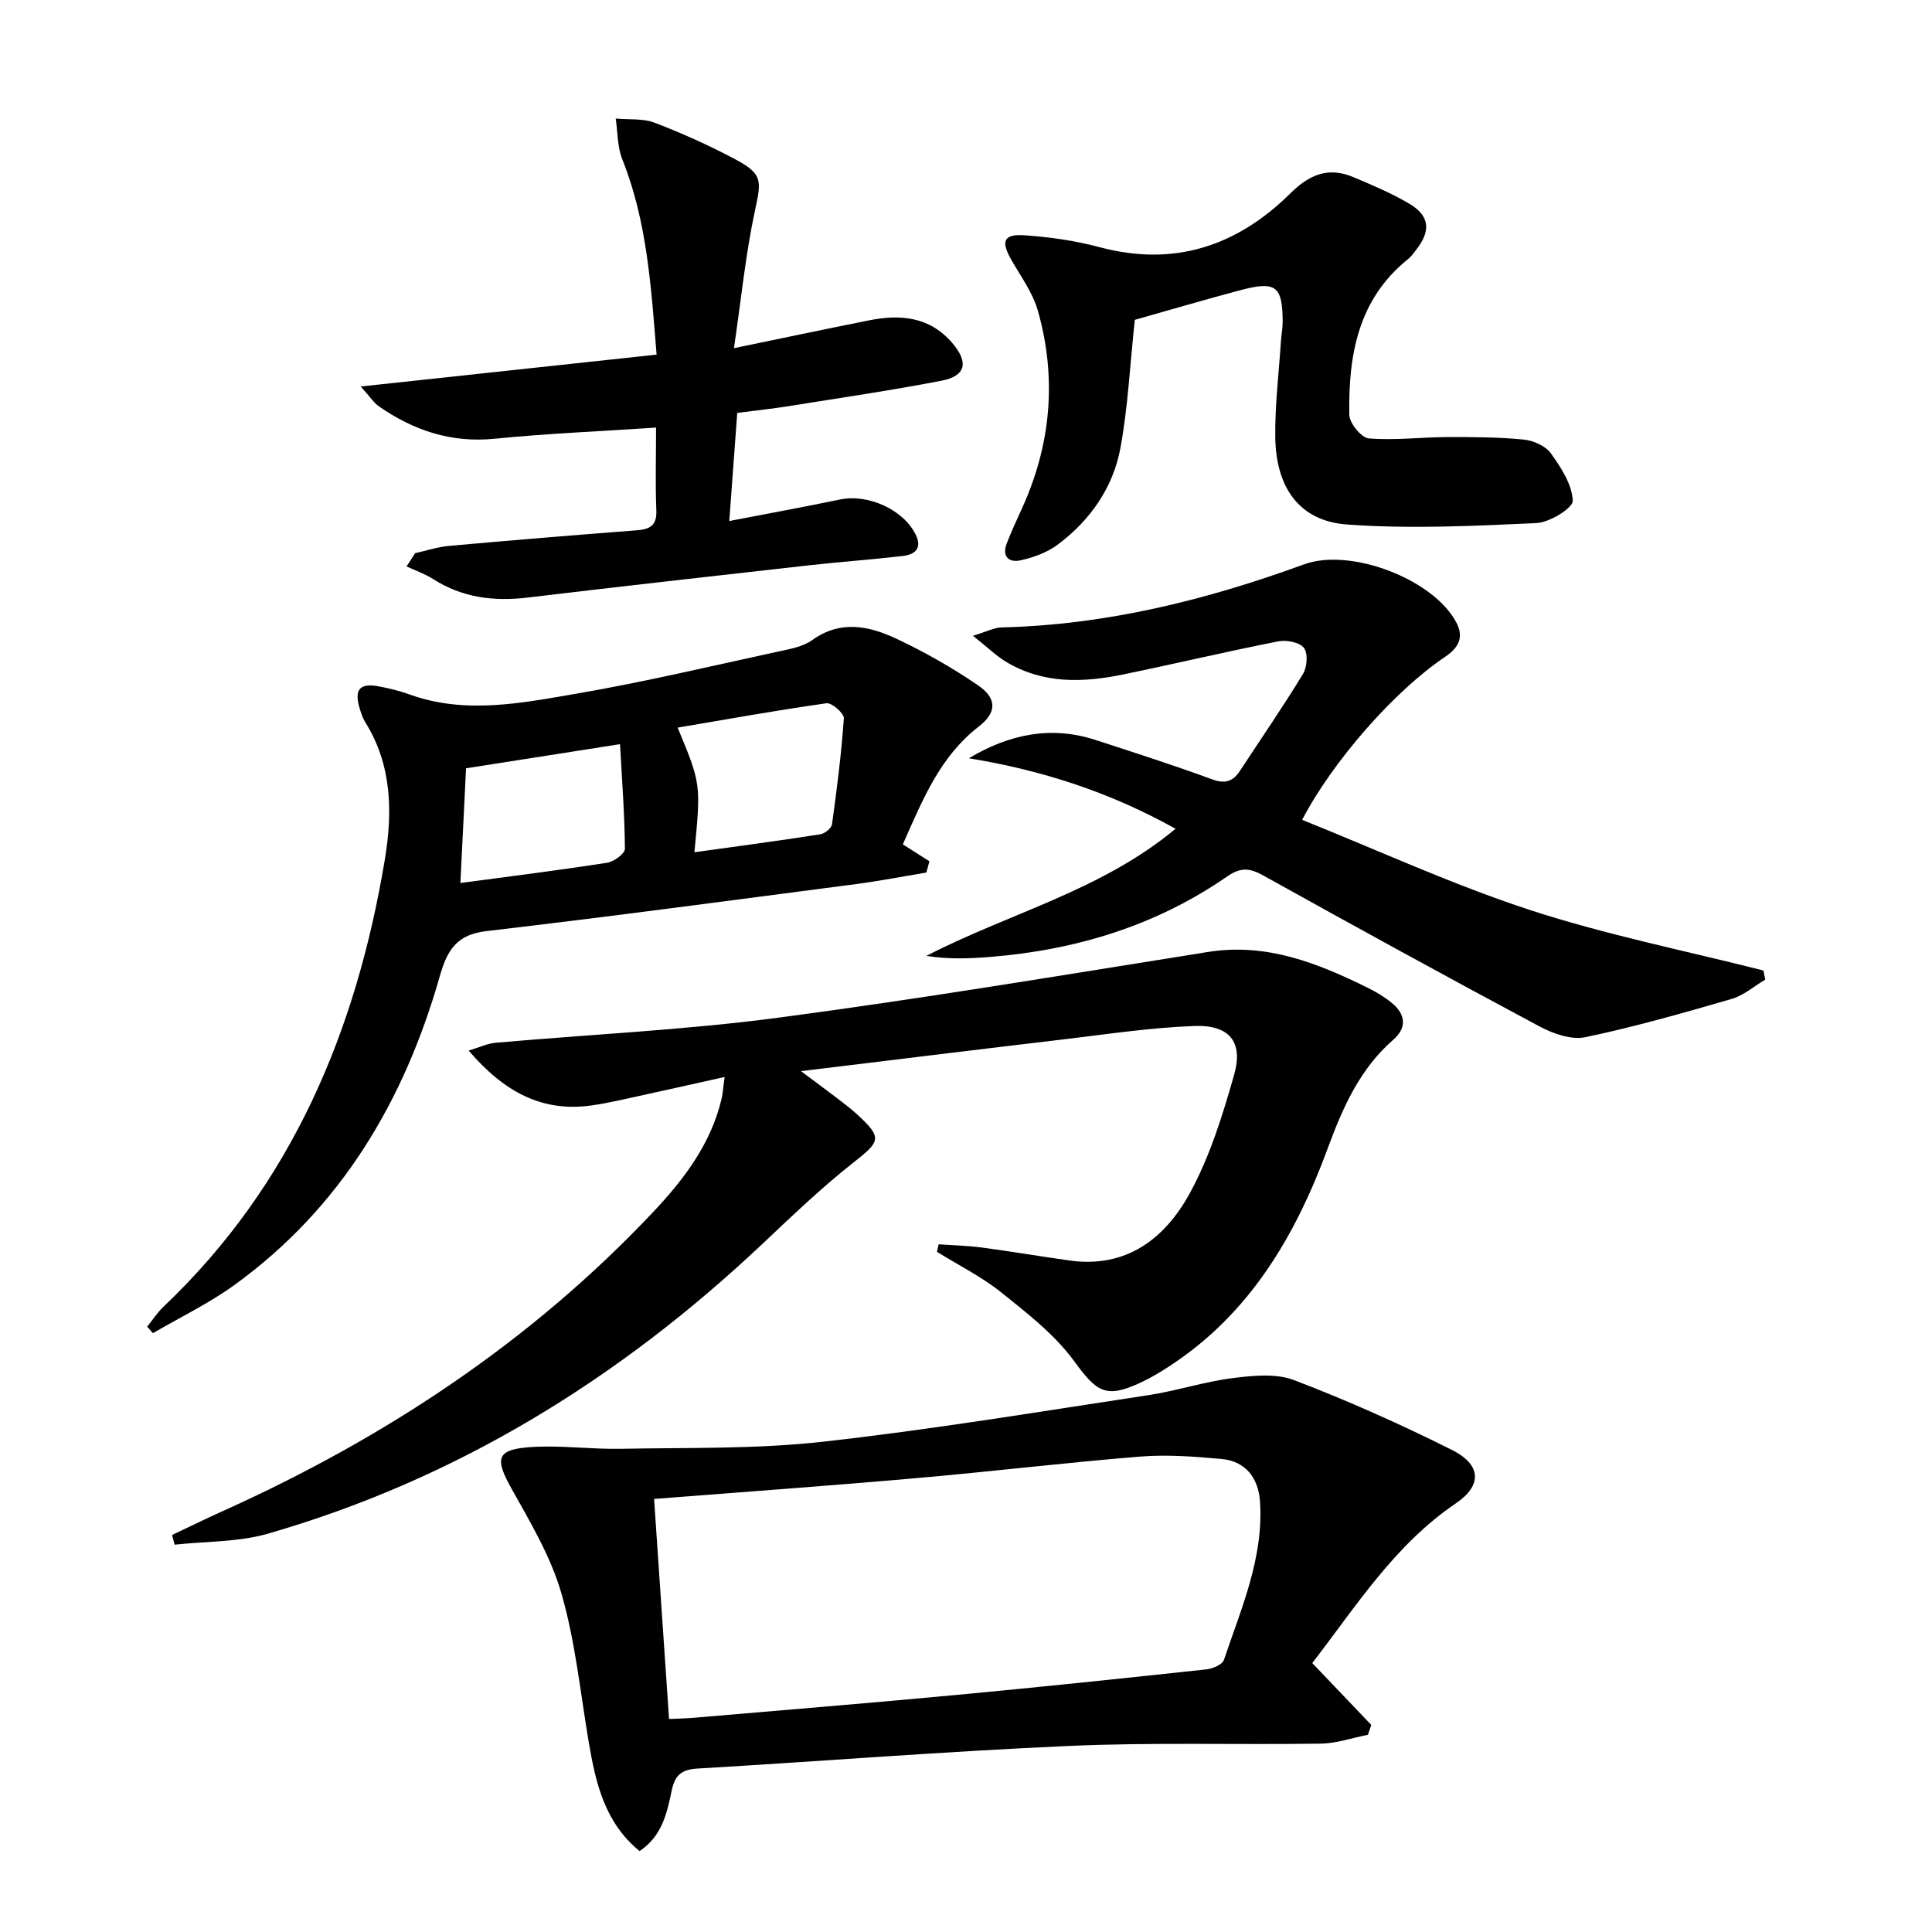 <svg enable-background="new 0 0 400 400" viewBox="0 0 400 400" xmlns="http://www.w3.org/2000/svg"><path d="m35.63 317.8c3.49-1.65 6.96-3.36 10.48-4.94 33.59-15.13 63.83-35.07 89.19-62 6.32-6.71 11.84-13.99 14.06-23.22.3-1.25.37-2.56.66-4.66-5.78 1.29-11.01 2.47-16.26 3.61-3.73.81-7.44 1.72-11.21 2.27-10.38 1.49-18.27-2.88-25.52-11.35 2.34-.7 3.89-1.46 5.51-1.61 19.52-1.73 39.14-2.63 58.54-5.19 29.76-3.93 59.39-8.9 89.05-13.62 12.06-1.92 22.58 2.27 32.97 7.38 1.78.87 3.52 1.92 5.05 3.17 2.84 2.33 3.21 5.1.33 7.61-6.93 6.03-10.47 14.04-13.54 22.37-6.74 18.32-16.28 34.6-33.2 45.48-1.81 1.17-3.69 2.27-5.64 3.18-7.19 3.34-9.07 1.88-13.7-4.46-4.01-5.49-9.67-9.89-15.06-14.21-4.08-3.27-8.88-5.66-13.35-8.43.12-.52.24-1.04.35-1.56 2.96.21 5.94.27 8.87.66 6.08.81 12.13 1.83 18.21 2.69 11.78 1.67 19.78-4.55 24.89-13.88 4.17-7.61 6.82-16.18 9.21-24.59 1.92-6.76-.97-10.33-8.17-10.08-9.1.32-18.17 1.71-27.23 2.78-17.8 2.1-35.59 4.3-54.29 6.57 2.74 2.05 5.14 3.81 7.5 5.61 1.45 1.11 2.92 2.22 4.26 3.46 5.13 4.76 4.67 5.47-.87 9.83-6.65 5.23-12.79 11.14-18.96 16.95-29.51 27.82-63.16 48.63-102.29 59.91-6.15 1.77-12.86 1.57-19.32 2.28-.16-.68-.34-1.34-.52-2.01z"/><path d="m271.69 344.32c4.41 4.62 8.31 8.72 12.22 12.81-.23.68-.47 1.36-.7 2.04-3.25.64-6.5 1.78-9.76 1.83-17.31.26-34.65-.29-51.93.47-25.72 1.13-51.4 3.18-77.1 4.69-3.19.19-4.65 1.27-5.32 4.43-.99 4.63-1.93 9.48-6.68 12.66-7.22-5.9-9.08-14.06-10.51-22.46-1.75-10.3-2.78-20.82-5.65-30.81-2.19-7.64-6.44-14.78-10.37-21.8-3.44-6.15-3.15-8.05 3.76-8.56 6.24-.46 12.57.46 18.85.34 13.92-.27 27.93.08 41.72-1.45 22.57-2.51 45.01-6.25 67.48-9.65 5.88-.89 11.62-2.8 17.52-3.54 4.2-.53 8.97-1.02 12.74.43 11.11 4.25 22.02 9.12 32.66 14.45 6.13 3.07 6.24 7.36.83 11.03-12.74 8.63-20.71 21.38-29.76 33.09zm-136.27-33.98c1.05 15.44 2.07 30.4 3.1 45.56 2.11-.1 3.59-.12 5.07-.25 18.21-1.56 36.42-3.04 54.61-4.75 17.19-1.61 34.37-3.42 51.54-5.27 1.31-.14 3.33-.98 3.66-1.96 3.59-10.67 8.25-21.17 7.47-32.79-.32-4.74-2.87-8.35-7.94-8.81-5.6-.51-11.29-.95-16.87-.5-15.39 1.24-30.73 3.1-46.11 4.44-17.87 1.58-35.76 2.86-54.53 4.33z"/><path d="m186.92 174.82c1.88 1.19 3.69 2.35 5.51 3.5-.21.78-.43 1.56-.64 2.33-4.86.81-9.69 1.75-14.57 2.39-25.51 3.33-51 6.75-76.55 9.74-6.08.71-8.07 3.9-9.58 9.21-7.33 25.79-20.4 47.97-42.45 63.98-5.3 3.85-11.3 6.73-16.98 10.05-.4-.45-.79-.9-1.19-1.35 1.13-1.4 2.12-2.94 3.41-4.16 26.58-25.24 39.89-57.1 45.79-92.52 1.62-9.73 1.52-19.56-4.04-28.45-.52-.83-.84-1.81-1.13-2.75-1.24-4.02-.07-5.44 3.96-4.68 2.11.4 4.23.91 6.25 1.64 11.52 4.19 23.1 1.84 34.5-.11 14.05-2.41 27.95-5.72 41.89-8.74 2.42-.52 5.12-.99 7.05-2.37 5.9-4.24 11.83-2.93 17.5-.26 5.83 2.74 11.51 5.98 16.83 9.61 3.99 2.72 3.89 5.66.18 8.53-8.04 6.21-11.62 15.12-15.74 24.41zm-43.15 1.63c8.78-1.22 17.42-2.37 26.04-3.71.93-.14 2.34-1.26 2.45-2.08 1.01-7.29 1.94-14.6 2.45-21.94.07-1.01-2.49-3.27-3.58-3.12-10.23 1.44-20.41 3.28-30.83 5.05 4.83 11.63 4.83 11.63 3.47 25.8zm-15.4-22.38c-11.58 1.82-21.82 3.42-31.88 5-.41 8.28-.78 15.83-1.17 23.75 10.4-1.4 20.42-2.65 30.39-4.2 1.4-.22 3.68-1.89 3.67-2.87-.05-7.05-.6-14.12-1.01-21.68z"/><path d="m365.48 202.81c-2.31 1.37-4.46 3.29-6.96 4.01-10.03 2.91-20.09 5.78-30.3 7.92-2.89.6-6.64-.71-9.43-2.2-19.21-10.26-38.3-20.75-57.34-31.33-2.81-1.56-4.63-1.65-7.47.31-14.69 10.16-31.25 15.17-48.96 16.6-4.33.35-8.67.51-13.23-.21 17.13-8.86 36.17-13.48 51.59-26.32-13.6-7.61-27.77-12.15-42.8-14.6 8.41-5.01 17.02-6.78 26.23-3.79 8.06 2.62 16.13 5.21 24.08 8.13 2.74 1.01 4.37.5 5.86-1.78 4.36-6.67 8.89-13.22 13.02-20.02.86-1.41 1.06-4.29.19-5.4-.92-1.17-3.63-1.68-5.34-1.34-10.74 2.12-21.41 4.65-32.14 6.86-8.29 1.71-16.54 1.96-24.15-2.61-2.07-1.24-3.83-2.98-6.89-5.41 2.82-.85 4.36-1.69 5.91-1.73 21.69-.52 42.4-5.67 62.65-13.06 9.62-3.51 26.84 3.08 31.54 12.08 1.6 3.06.43 5.21-2.37 7.09-10.38 6.97-23.17 21.46-29.58 33.73 15.79 6.33 31.17 13.43 47.16 18.66 15.79 5.16 32.2 8.43 48.34 12.53.13.63.26 1.25.39 1.88z"/><path d="m85.97 114.52c2.33-.51 4.65-1.29 7.01-1.5 12.92-1.16 25.84-2.23 38.77-3.22 2.74-.21 4.27-.92 4.14-4.13-.23-5.46-.06-10.94-.06-17.14-11.44.76-22.49 1.22-33.49 2.31-8.98.89-16.73-1.74-23.91-6.72-1.01-.7-1.71-1.84-3.75-4.1 21.16-2.28 40.96-4.41 61.26-6.6-1.14-14.07-1.96-27.57-7.1-40.43-1.03-2.58-.94-5.62-1.36-8.44 2.7.25 5.62-.07 8.06.86 5.72 2.19 11.36 4.73 16.76 7.61 5.66 3.02 5.33 4.42 4.01 10.57-1.94 9.01-2.84 18.25-4.35 28.49 10.19-2.1 19.03-3.97 27.88-5.74 6.53-1.31 12.62-.82 17.33 4.69 3.42 4 2.83 6.81-2.28 7.8-10.43 2.01-20.94 3.55-31.43 5.23-3.44.55-6.9.92-10.82 1.43-.53 7.25-1.07 14.46-1.65 22.38 8.08-1.56 15.54-2.92 22.95-4.46 5.76-1.2 13.07 2.08 15.63 7.24 1.42 2.86-.12 4.17-2.65 4.46-6.43.75-12.89 1.2-19.33 1.92-19.46 2.18-38.92 4.37-58.36 6.69-7.01.84-13.55.02-19.61-3.86-1.68-1.08-3.63-1.74-5.45-2.59.61-.92 1.2-1.83 1.8-2.75z"/><path d="m234.95 66.22c-1.01 9.42-1.42 18.06-2.97 26.49-1.52 8.26-6.27 15.03-13.02 20.07-2.17 1.62-4.99 2.63-7.66 3.23-2.4.54-3.93-.79-2.85-3.54.91-2.31 1.93-4.59 2.97-6.84 6.17-13.34 7.45-27.17 3.47-41.27-1.05-3.72-3.5-7.07-5.47-10.5-2.22-3.87-1.7-5.43 2.62-5.15 5.25.35 10.56 1.11 15.64 2.47 15.48 4.13 28.5-.27 39.51-11.18 3.92-3.88 7.85-5.48 12.93-3.36 3.97 1.66 7.97 3.36 11.67 5.54 4.23 2.49 4.5 5.63 1.4 9.56-.51.65-1 1.37-1.64 1.88-10.42 8.35-12.4 19.99-12.19 32.26.03 1.73 2.5 4.76 4.03 4.89 5.39.44 10.86-.26 16.31-.28 5.27-.02 10.56.01 15.79.52 1.99.2 4.51 1.32 5.61 2.86 2.1 2.94 4.39 6.45 4.52 9.8.06 1.52-4.81 4.51-7.54 4.63-13.06.6-26.22 1.24-39.23.29-9.8-.72-14.7-7.61-14.82-18.13-.08-6.62.75-13.25 1.18-19.88.09-1.32.35-2.64.35-3.96-.02-7.36-1.38-8.47-8.56-6.59-7.52 1.99-14.99 4.2-22.05 6.19z"/></svg>
